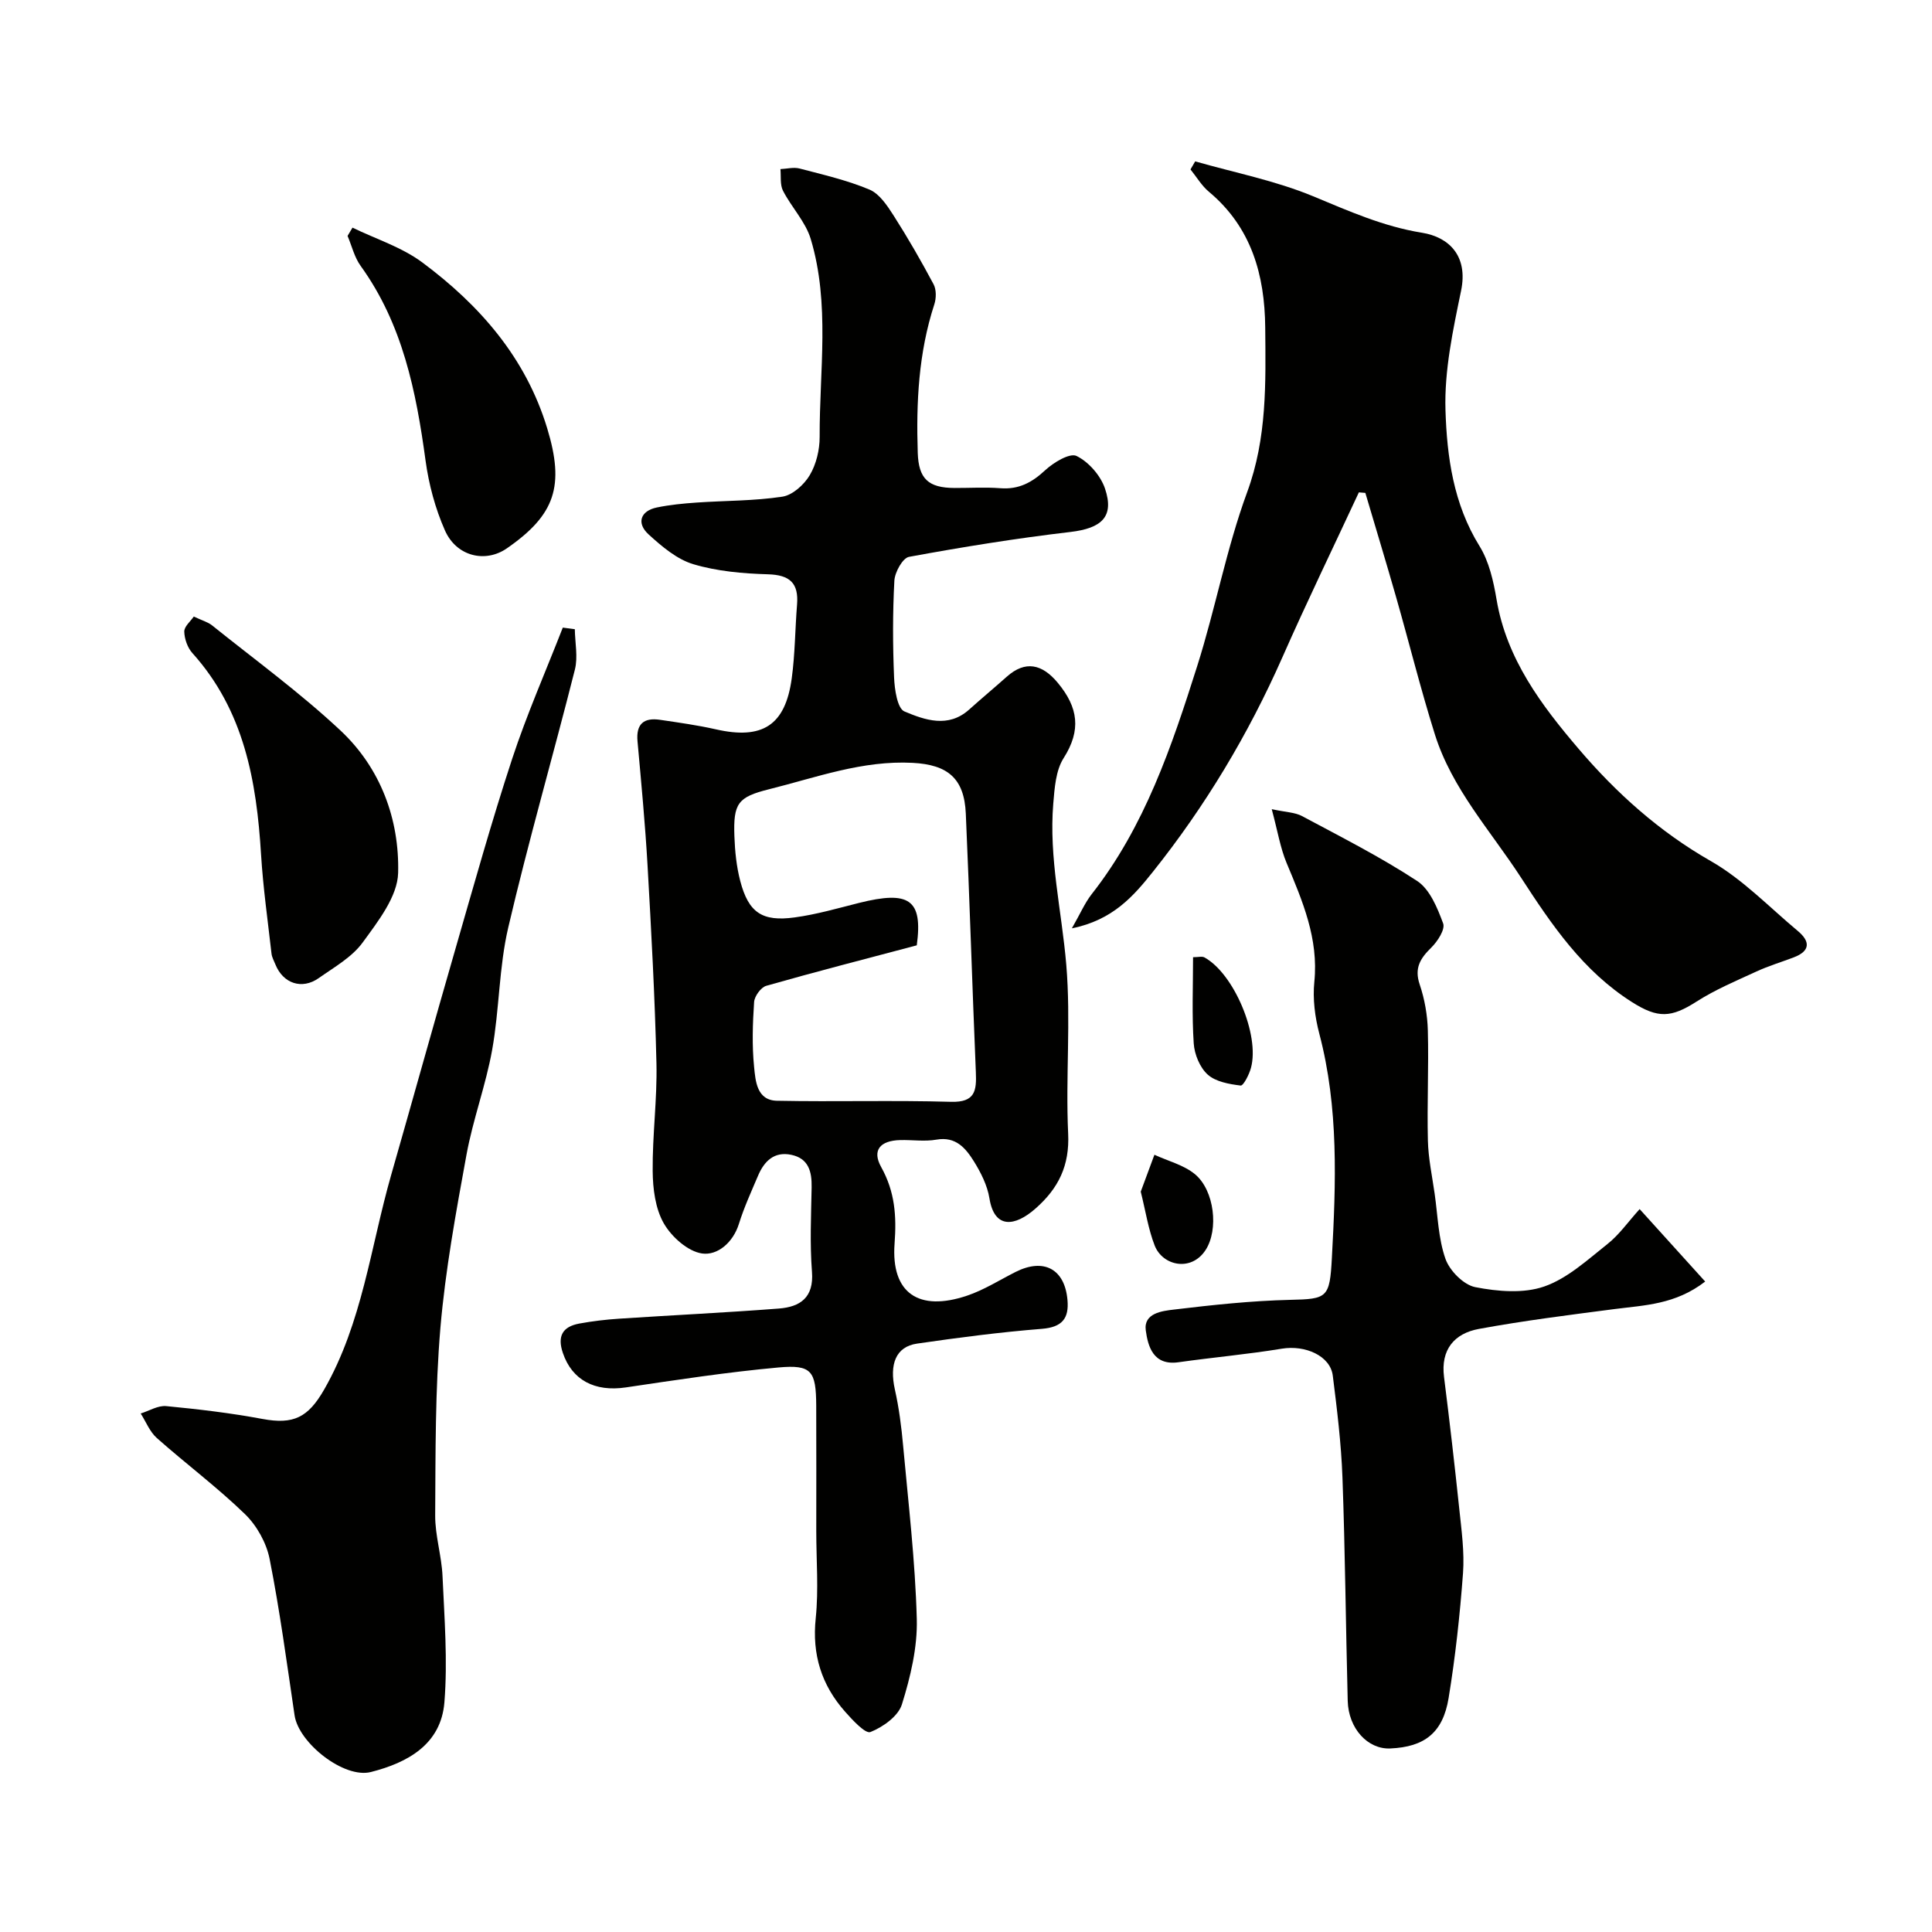 <svg enable-background="new 0 0 400 400" viewBox="0 0 400 400" xmlns="http://www.w3.org/2000/svg"><g fill="#010100"><path d="m169 317.02c0-8.66.03-17.33-.01-25.99-.04-7.19-.94-8.53-7.81-7.91-10.58.96-21.1 2.57-31.61 4.13-6.45.96-11.13-1.53-13.03-7.12-1.2-3.51-.06-5.46 3.39-6.1 2.72-.5 5.49-.83 8.25-1.01 11.02-.73 22.06-1.25 33.08-2.1 4.38-.34 7.27-2.25 6.85-7.61-.45-5.8-.18-11.66-.07-17.48.06-3.27-.63-5.99-4.22-6.74-3.52-.74-5.6 1.32-6.87 4.32-1.4 3.29-2.9 6.56-3.96 9.96-1.22 3.93-4.48 6.61-7.64 6.15-2.95-.43-6.32-3.45-7.92-6.24-1.76-3.07-2.27-7.18-2.3-10.84-.07-7.43.95-14.87.78-22.29-.32-13.71-1.07-27.4-1.85-41.09-.49-8.54-1.3-17.06-2.07-25.58-.33-3.61 1.32-4.95 4.67-4.45 3.86.57 7.75 1.11 11.55 1.97 9.64 2.19 14.38-.8 15.71-10.55.69-5.05.69-10.18 1.1-15.27.36-4.45-1.48-6.15-6.03-6.28-5.19-.15-10.52-.62-15.45-2.09-3.41-1.02-6.51-3.67-9.24-6.15-2.59-2.36-1.69-4.89 1.68-5.59 2.71-.56 5.49-.83 8.25-1.02 5.92-.41 11.91-.33 17.75-1.22 2.12-.32 4.5-2.48 5.67-4.45 1.35-2.27 2.06-5.26 2.05-7.93-.05-13.68 2.18-27.53-1.84-40.95-1.07-3.58-3.99-6.58-5.75-10.01-.64-1.25-.38-2.97-.53-4.48 1.33-.06 2.74-.44 3.97-.12 4.87 1.28 9.84 2.42 14.46 4.36 2.06.86 3.67 3.3 4.98 5.34 2.96 4.63 5.71 9.41 8.3 14.27.59 1.12.56 2.9.15 4.16-3.27 10.02-3.77 20.33-3.43 30.74.18 5.35 2.16 7.25 7.62 7.27 3.17.01 6.35-.19 9.49.05 3.79.29 6.53-1.17 9.26-3.71 1.73-1.61 5.1-3.65 6.5-2.97 2.52 1.23 4.99 4.06 5.9 6.76 1.97 5.85-.72 8.22-7.18 8.98-11.18 1.31-22.32 3.11-33.4 5.15-1.31.24-2.93 3.17-3.03 4.92-.36 6.67-.34 13.37-.06 20.04.1 2.47.67 6.43 2.15 7.05 4.22 1.77 9.06 3.5 13.4-.4 2.57-2.31 5.23-4.52 7.81-6.82 3.79-3.36 7.28-2.65 10.55 1.31 4.21 5.08 4.88 9.78 1.19 15.57-1.63 2.56-1.87 6.19-2.14 9.39-.94 11.26 1.75 22.25 2.69 33.37.98 11.58-.16 23.32.39 34.96.32 6.64-1.99 11.33-6.74 15.52-4.31 3.81-8.54 4.27-9.56-2.11-.43-2.65-1.76-5.3-3.2-7.62-1.7-2.72-3.73-5.23-7.77-4.52-2.42.43-4.99.03-7.48.09-4.17.1-5.91 2.09-3.96 5.59 2.85 5.12 3.2 10.12 2.77 15.87-.75 10.24 5.01 14.13 15.02 10.75 3.5-1.18 6.71-3.23 10.04-4.91 5.84-2.94 10.18-.61 10.74 5.81.34 3.84-1.12 5.63-5.29 5.97-8.65.69-17.27 1.81-25.86 3.06-4.39.64-5.76 4.26-4.58 9.53.85 3.8 1.35 7.7 1.7 11.59 1.09 11.95 2.51 23.91 2.83 35.89.16 5.89-1.31 12-3.08 17.69-.76 2.44-3.92 4.69-6.52 5.72-1.04.41-3.7-2.47-5.23-4.2-4.89-5.51-6.89-11.85-6.09-19.38.61-5.95.11-12 .11-18zm20.81-121.3c-10.82 2.87-21.03 5.49-31.16 8.38-1.11.32-2.44 2.15-2.52 3.36-.3 4.47-.45 9.01 0 13.46.29 2.89.55 6.9 4.73 6.98 12.01.24 24.03-.13 36.04.22 5.02.14 5.3-2.32 5.14-6.13-.75-17.84-1.29-35.7-2.08-53.54-.32-7.32-3.76-10.13-11-10.51-10.4-.55-19.96 3.03-29.76 5.47-6.43 1.61-7.4 2.9-7.15 9.75.11 3.09.43 6.25 1.21 9.24 1.71 6.53 4.52 8.47 11.28 7.54 4.49-.61 8.9-1.89 13.31-3 10.36-2.59 13.25-.76 11.96 8.78z"/><path d="m281.34 101.94c-5.29 11.37-10.76 22.65-15.82 34.11-7.06 15.99-15.98 30.86-26.86 44.49-3.94 4.93-8.23 9.95-16.74 11.66 1.74-3.03 2.67-5.24 4.09-7.06 11.01-14.02 16.58-30.59 21.85-47.21 3.78-11.91 6.05-24.33 10.35-36.03 4.14-11.26 3.84-22.62 3.74-34.11-.1-10.85-2.84-20.72-11.65-28.08-1.51-1.26-2.56-3.07-3.82-4.63.32-.56.65-1.12.97-1.67 8.16 2.34 16.62 3.99 24.41 7.22 7.4 3.07 14.52 6.26 22.57 7.56 5.5.89 9.58 4.73 8.07 12.01-1.68 8.13-3.48 16.51-3.23 24.71.3 9.64 1.64 19.43 7.04 28.14 1.99 3.21 2.9 7.28 3.54 11.09 2.08 12.32 9.31 21.9 16.98 30.89 7.77 9.12 16.69 17.15 27.38 23.25 6.6 3.77 12.09 9.53 18.01 14.47 2.58 2.15 2.62 4.14-.84 5.46-2.57.98-5.22 1.77-7.71 2.92-4.22 1.94-8.55 3.76-12.44 6.25-5.23 3.34-7.96 3.51-13.35.09-10.14-6.43-16.58-15.93-22.98-25.79-6.3-9.7-14.29-18.37-17.83-29.65-2.97-9.45-5.35-19.08-8.08-28.61-2.04-7.14-4.21-14.25-6.31-21.37-.44-.03-.89-.07-1.34-.11z"/><path d="m263.3 167.53c2.96.64 4.82.65 6.27 1.43 8.05 4.31 16.23 8.45 23.84 13.44 2.63 1.73 4.19 5.58 5.38 8.79.45 1.23-1.15 3.71-2.45 4.99-2.28 2.24-3.56 4.23-2.41 7.64 1.03 3.04 1.61 6.35 1.69 9.57.2 7.58-.18 15.18.01 22.76.09 3.68.88 7.34 1.4 11 .65 4.53.75 9.26 2.24 13.49.87 2.46 3.76 5.38 6.17 5.85 4.62.9 9.96 1.36 14.26-.13 4.82-1.67 8.97-5.52 13.11-8.8 2.44-1.93 4.29-4.61 6.66-7.23 4.76 5.27 9.02 9.97 13.57 15-6.2 4.79-12.57 4.89-18.78 5.7-9.38 1.22-18.78 2.4-28.08 4.11-5.06.93-7.93 4.26-7.21 9.94 1.15 9.1 2.2 18.22 3.16 27.35.46 4.41 1.09 8.9.77 13.29-.64 8.64-1.58 17.29-2.98 25.84-1.18 7.21-5.01 10.13-12.07 10.44-4.67.21-8.67-4.12-8.82-9.86-.4-15.42-.53-30.86-1.09-46.27-.26-7.03-1.12-14.06-2-21.05-.51-4.11-5.7-6.39-10.55-5.59-7.1 1.17-14.28 1.8-21.4 2.81-5.21.74-6.32-3.27-6.77-6.6-.48-3.58 3.39-4.02 5.85-4.31 7.99-.96 16.02-1.82 24.05-2.01 7.68-.17 8.19-.4 8.63-8.67.84-15.49 1.44-31.11-2.6-46.43-.91-3.45-1.39-7.23-1.03-10.76.9-8.94-2.44-16.69-5.74-24.58-1.3-3.11-1.84-6.53-3.08-11.15z"/><path d="m119.01 130.27c.04 2.79.67 5.73.02 8.34-4.5 17.83-9.62 35.51-13.8 53.41-1.93 8.25-1.83 16.94-3.33 25.32-1.31 7.33-3.98 14.41-5.32 21.74-2.17 11.89-4.37 23.83-5.4 35.85-1.09 12.87-1 25.85-1.08 38.79-.03 4.2 1.34 8.4 1.52 12.62.39 8.7 1.08 17.46.39 26.1-.7 8.7-7.58 12.5-15.23 14.44-5.54 1.4-14.93-5.98-15.79-11.73-1.6-10.82-3.05-21.67-5.17-32.39-.66-3.33-2.65-6.9-5.09-9.27-5.77-5.59-12.25-10.43-18.27-15.77-1.46-1.3-2.24-3.36-3.33-5.07 1.77-.55 3.59-1.7 5.29-1.53 6.67.64 13.35 1.43 19.93 2.66 6.42 1.19 9.45-.29 12.78-6.12 7.89-13.8 9.59-29.48 13.85-44.37 4.48-15.64 8.82-31.31 13.34-46.93 3.79-13.12 7.46-26.29 11.72-39.26 3.03-9.21 6.96-18.12 10.48-27.16.83.1 1.66.21 2.49.33z"/><path d="m40.12 127.65c1.76.83 2.93 1.14 3.79 1.83 8.93 7.17 18.24 13.95 26.58 21.76 8.3 7.77 12.22 18.38 11.94 29.49-.13 4.9-4.16 10.03-7.34 14.4-2.22 3.05-5.89 5.11-9.09 7.37-3.48 2.46-7.39 1.13-8.98-2.82-.3-.75-.73-1.49-.81-2.27-.77-6.82-1.74-13.64-2.16-20.48-.93-15.24-3.51-29.83-14.23-41.73-1-1.11-1.63-2.93-1.67-4.43-.02-1.06 1.29-2.12 1.97-3.12z"/><path d="m72.98 47.13c4.85 2.36 10.2 4.04 14.45 7.2 11.89 8.85 21.42 19.71 25.86 34.34 3.62 11.92 1.7 17.9-8.35 24.86-4.43 3.07-10.42 1.71-12.82-3.71-2-4.53-3.34-9.52-4.01-14.44-1.95-14.33-4.74-28.27-13.45-40.34-1.29-1.79-1.82-4.12-2.7-6.2.33-.57.67-1.14 1.02-1.71z"/><path d="m236.18 246.72c.94-2.54 1.89-5.09 2.83-7.64 2.83 1.31 6.08 2.11 8.4 4.03 4.03 3.35 4.94 11.48 2.19 15.7-2.99 4.58-8.9 3.24-10.53-.92-1.33-3.41-1.88-7.12-2.89-11.17z"/><path d="m247.01 198.18c1.08 0 1.86-.23 2.35.04 6.08 3.32 11.49 16.04 9.64 22.87-.37 1.38-1.57 3.73-2.14 3.66-2.37-.29-5.16-.78-6.82-2.27-1.62-1.46-2.74-4.18-2.89-6.43-.4-5.9-.14-11.83-.14-17.87z"/></g></svg>